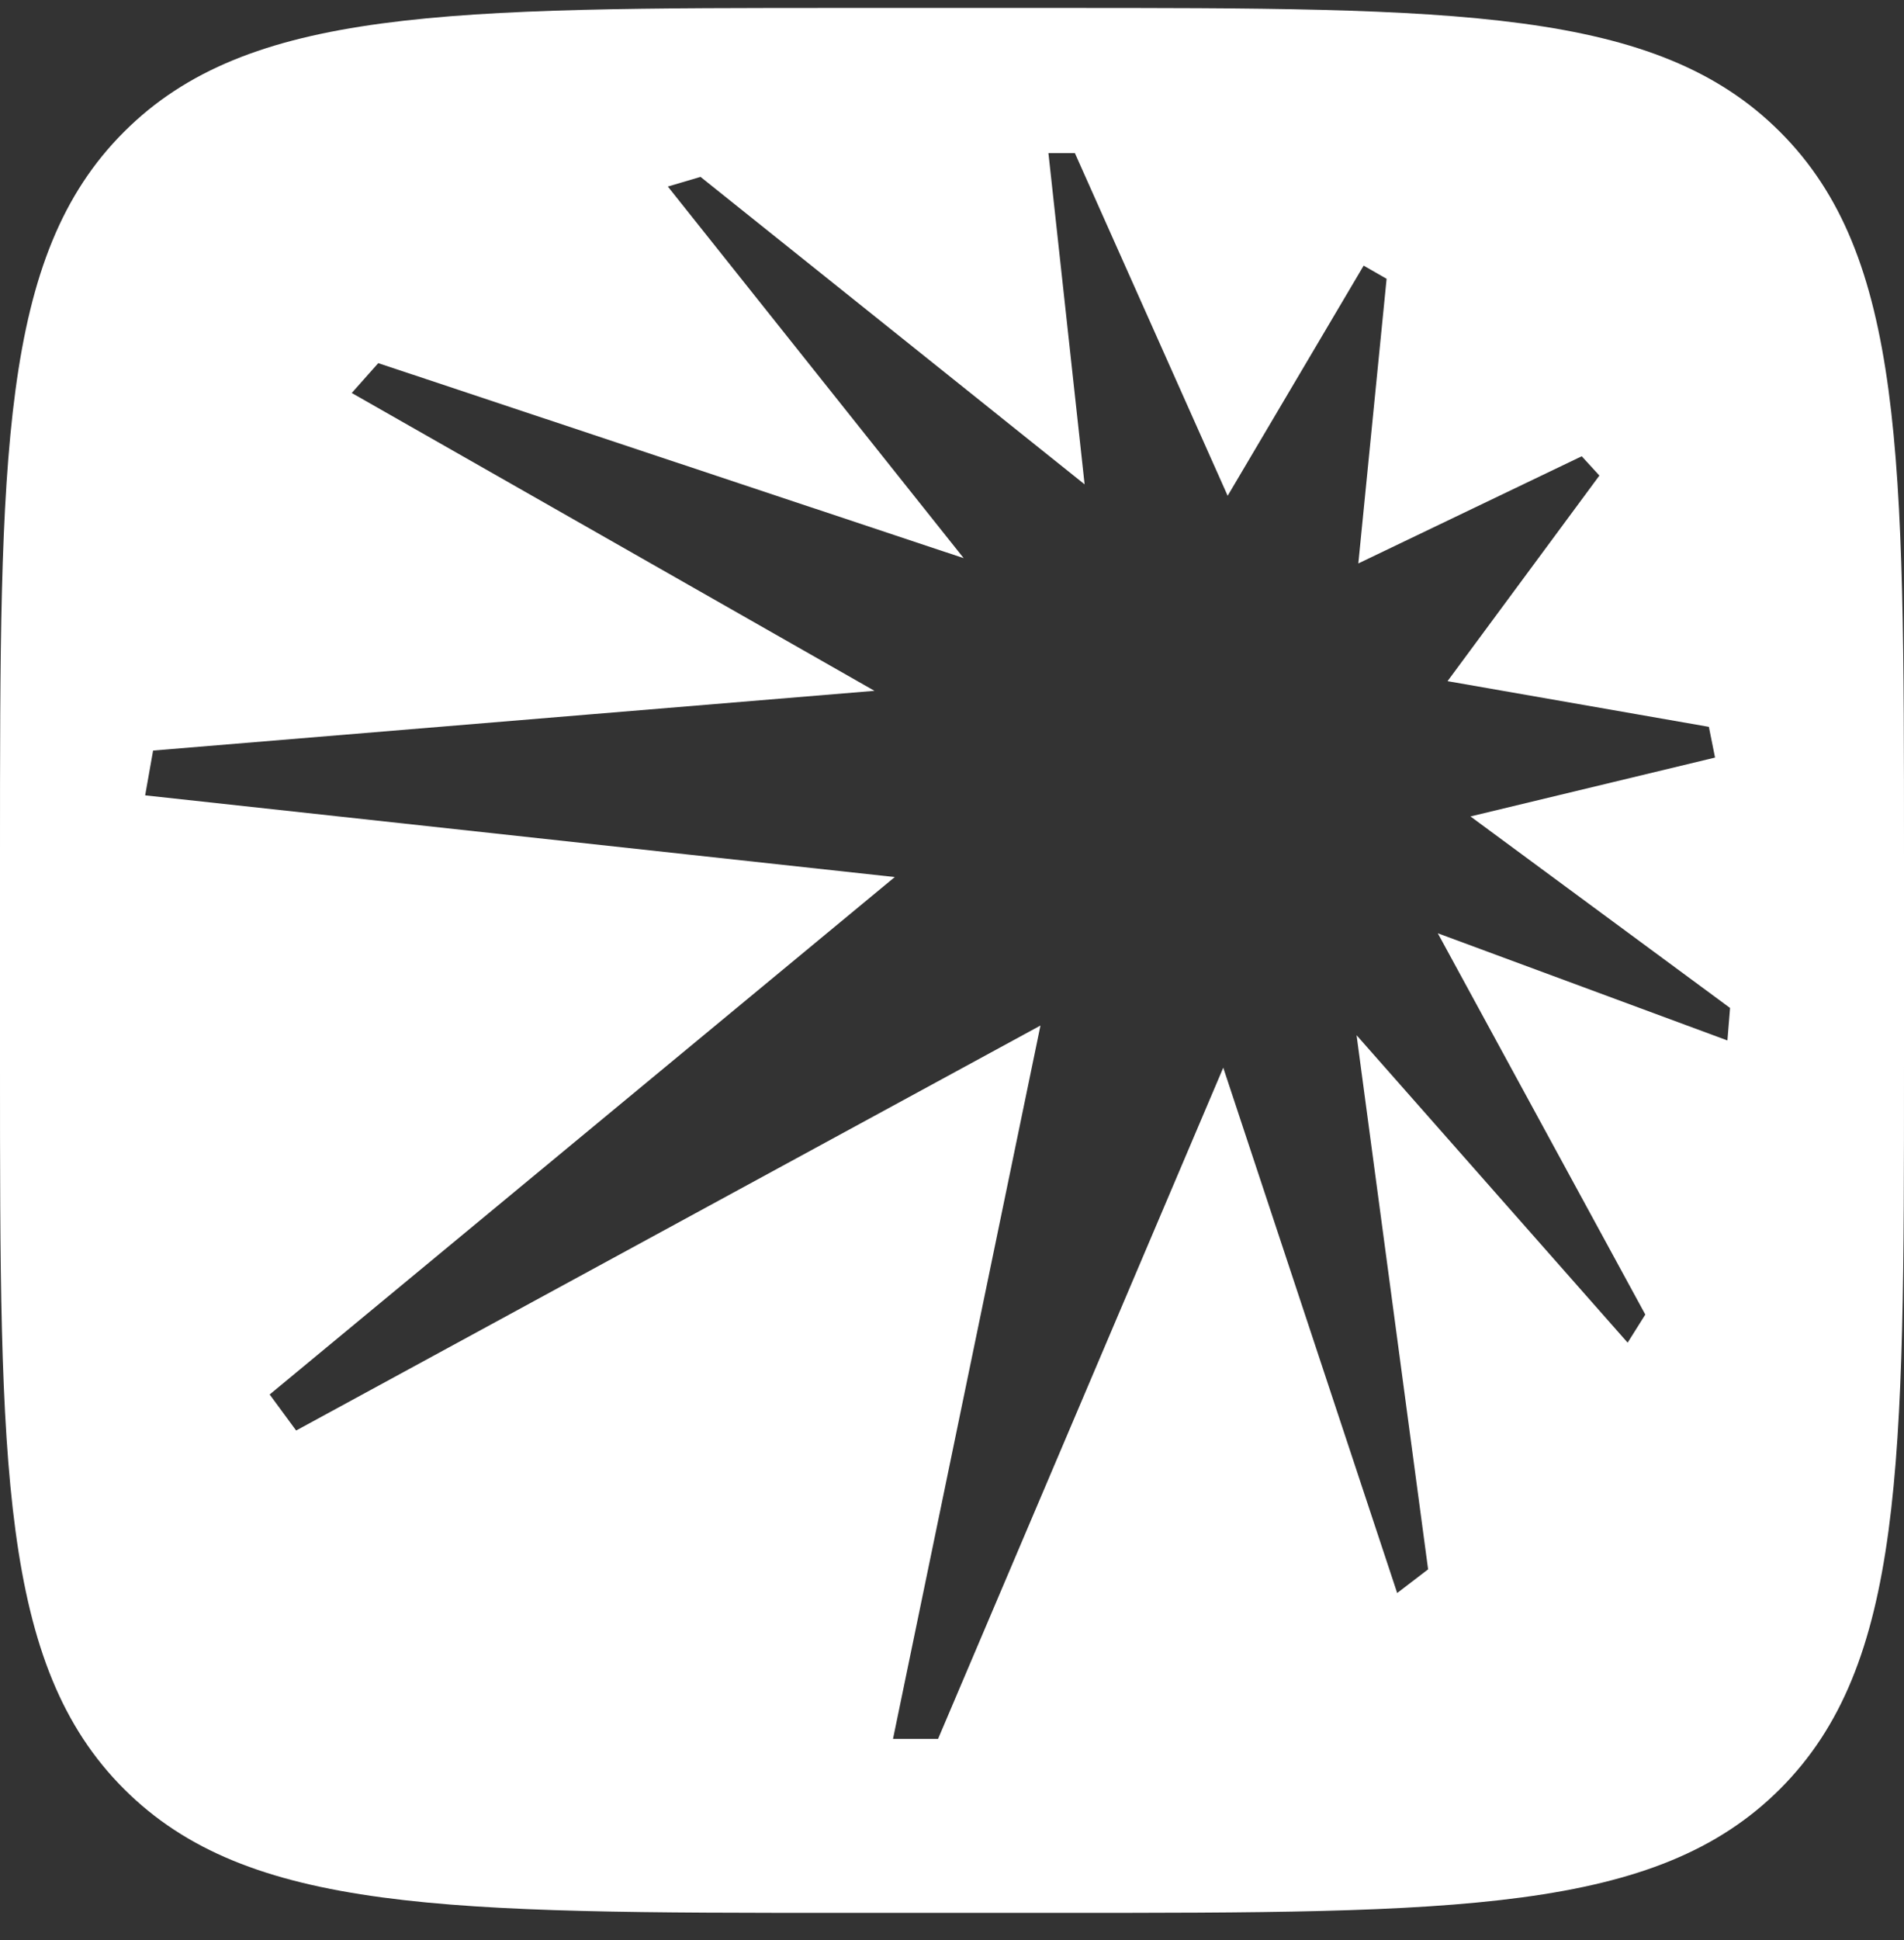 <?xml version="1.0" encoding="UTF-8"?> <svg xmlns="http://www.w3.org/2000/svg" width="54" height="55" viewBox="0 0 54 55" fill="none"><rect x="0" y="0" width="54" height="55" fill="#333333" stroke="none"/> <path fill-rule="evenodd" clip-rule="evenodd" d="M3.515 3.74C0 7.254 0 12.911 0 24.225V30.225C0 41.539 0 47.196 3.515 50.711C7.029 54.225 12.686 54.225 24 54.225H30C41.314 54.225 46.971 54.225 50.486 50.711C54 47.196 54 41.539 54 30.225V24.225C54 12.911 54 7.254 50.486 3.74C46.971 0.225 41.314 0.225 30 0.225H24C12.686 0.225 7.029 0.225 3.515 3.74ZM48.466 20.604L48.641 21.475L41.705 23.144L49.067 28.573L48.992 29.494L40.778 26.456L46.663 37.264L46.162 38.061L38.474 29.345L40.503 44.486L39.626 45.158L34.693 30.266L26.605 49.292H25.327L29.509 29.071L8.399 40.551L7.648 39.53L25.377 24.862L4.117 22.546L4.342 21.276L24.801 19.583L9.976 11.14L10.728 10.294L27.331 15.822L18.941 5.288L19.868 5.014L30.761 13.73L29.735 4.342H30.486L34.818 14.054L38.675 7.53L39.326 7.903L38.524 15.972L44.86 12.934L45.361 13.481L41.054 19.309L48.466 20.604Z" fill="white"></path> </svg> 